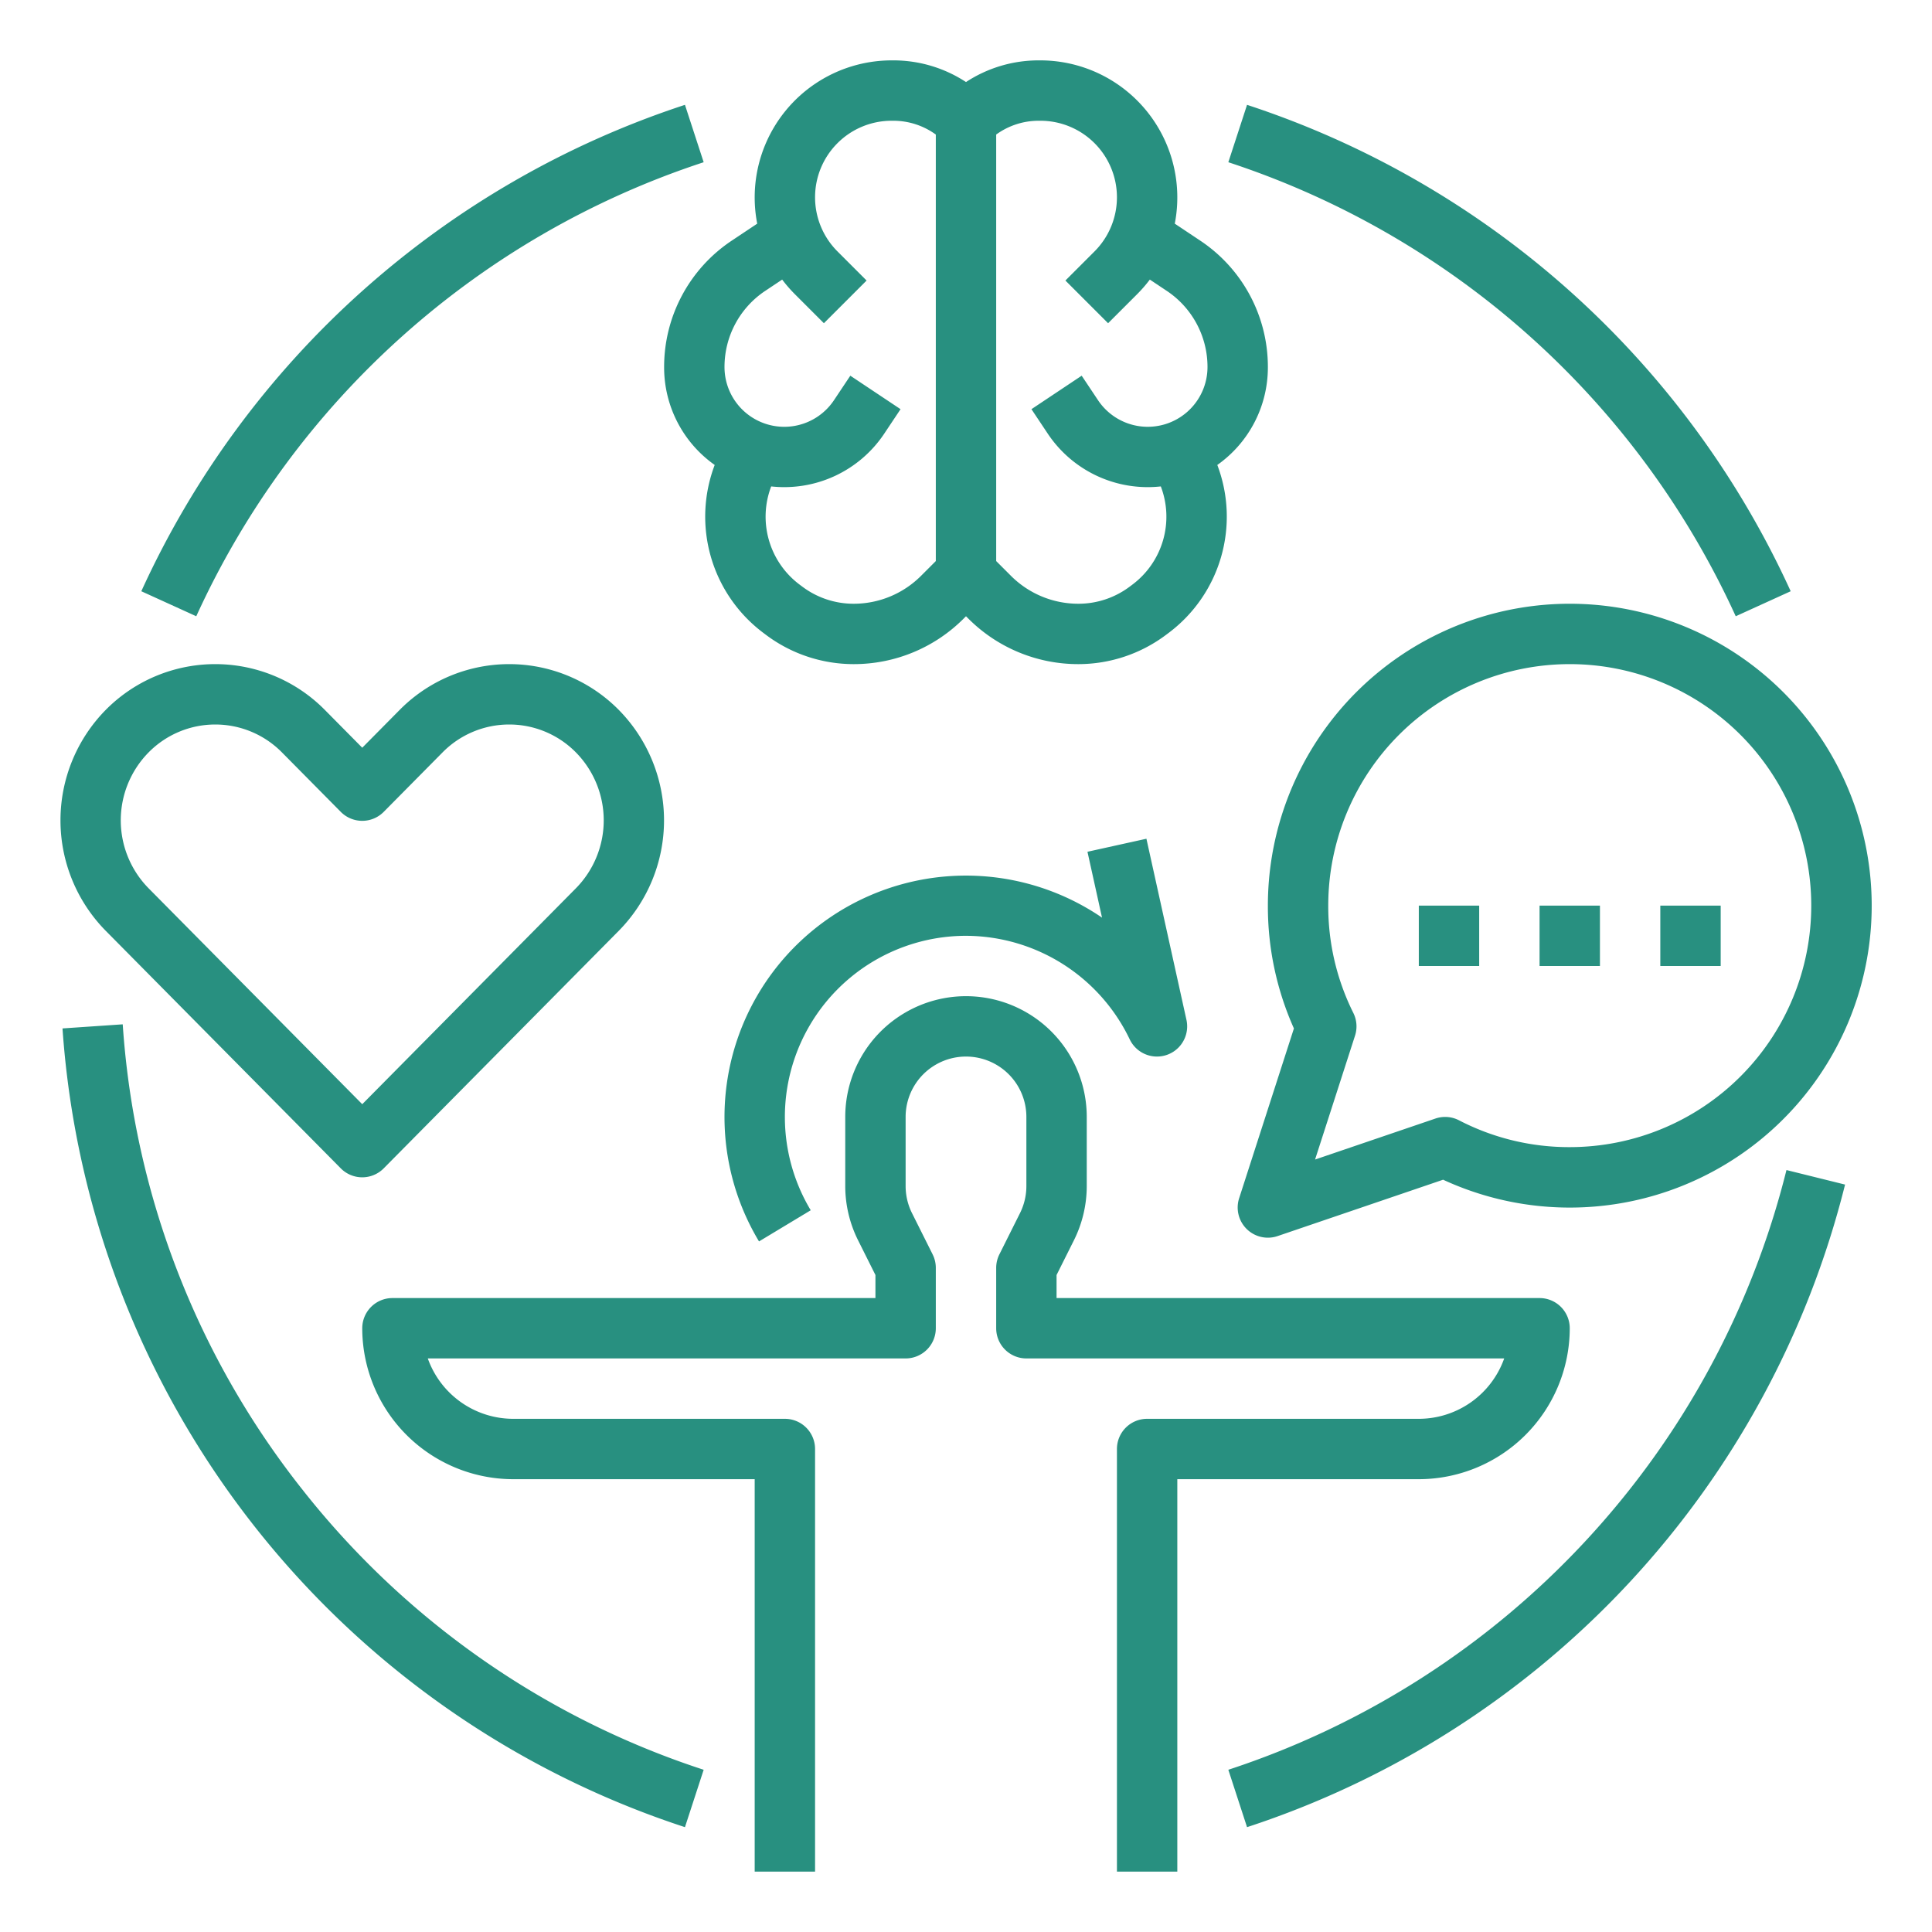 <svg xmlns="http://www.w3.org/2000/svg" version="1.1" xmlns:xlink="http://www.w3.org/1999/xlink" xmlns:svgjs="http://svgjs.com/svgjs" width="512" height="512" x="0" y="0" viewBox="0 0 512 512" style="enable-background:new 0 0 512 512" xml:space="preserve" class=""><g><path d="M416 352a8 8 0 0 0-8-8H280v-6.111l4.622-9.244a32.164 32.164 0 0 0 3.378-14.31V296a32 32 0 0 0-64 0v18.334a32.161 32.161 0 0 0 3.378 14.311l4.622 9.244V344H104a8 8 0 0 0-8 8 40.045 40.045 0 0 0 40 40h64v104h16V384a8 8 0 0 0-8-8h-72a24.041 24.041 0 0 1-22.629-16H240a8 8 0 0 0 8-8v-16a7.997 7.997 0 0 0-.845-3.578l-5.466-10.932a16.081 16.081 0 0 1-1.689-7.156V296a16 16 0 0 1 32 0v18.334a16.084 16.084 0 0 1-1.689 7.156l-5.466 10.932A7.997 7.997 0 0 0 264 336v16a8 8 0 0 0 8 8h126.629A24.041 24.041 0 0 1 376 376h-72a8 8 0 0 0-8 8v112h16V392h64a40.045 40.045 0 0 0 40-40Z" fill="#289080" data-original="#000000" opacity="1" class=""></path><path d="M330.39 325.703a8 8 0 0 0 8.19 1.87l43.858-14.936A80.01 80.01 0 1 0 336 240a79.19 79.19 0 0 0 6.9 32.551l-14.514 44.993a8 8 0 0 0 2.003 8.159Zm28.258-57.263A63.346 63.346 0 0 1 352 240a64 64 0 1 1 64 64 63.278 63.278 0 0 1-29.343-7.106 7.998 7.998 0 0 0-6.253-.467l-31.898 10.863 10.592-32.834a8 8 0 0 0-.45-6.016Z" fill="#289080" data-original="#000000" opacity="1" class=""></path><path d="M376 240h16v16h-16zM408 240h16v16h-16zM440 240h16v16h-16zM256 248a48.258 48.258 0 0 1 43.385 27.433 8 8 0 0 0 15.037-5.16l-10.61-48-15.623 3.454 3.858 17.453a63.978 63.978 0 0 0-90.899 85.81l13.704-8.259A48.013 48.013 0 0 1 256 248ZM90.313 309.627a8 8 0 0 0 11.373 0l62.32-62.981a41.717 41.717 0 0 0 0-58.49 40.805 40.805 0 0 0-58.112 0L96 198.154l-9.894-9.998a40.805 40.805 0 0 0-58.112 0 41.717 41.717 0 0 0 0 58.49ZM39.367 199.41a24.806 24.806 0 0 1 35.366 0l15.58 15.745a8 8 0 0 0 11.373 0l15.58-15.745a24.806 24.806 0 0 1 35.367 0 25.666 25.666 0 0 1 0 35.982L96 292.626l-56.633-57.234a25.664 25.664 0 0 1 0-35.982ZM189.403 123.22a38.513 38.513 0 0 0 12.872 44.486l.794.596A38.731 38.731 0 0 0 226.164 176a41.131 41.131 0 0 0 29.276-12.127l.56-.56.56.56A41.131 41.131 0 0 0 285.836 176a38.731 38.731 0 0 0 23.096-7.699l.792-.594a38.513 38.513 0 0 0 12.873-44.487A31.63 31.63 0 0 0 336 97.267a40.182 40.182 0 0 0-17.93-33.501l-6.741-4.495A36.32 36.32 0 0 0 275.716 16h-.403A35.064 35.064 0 0 0 256 21.744 35.064 35.064 0 0 0 236.687 16h-.403a36.32 36.32 0 0 0-35.613 43.271l-6.741 4.495A40.182 40.182 0 0 0 176 97.267a31.63 31.63 0 0 0 13.403 25.953ZM264 148.27V35.654A19.17 19.17 0 0 1 275.313 32h.403a20.284 20.284 0 0 1 14.343 34.627l-7.716 7.716 11.314 11.314 7.716-7.716a36.814 36.814 0 0 0 3.343-3.849l4.48 2.986A24.215 24.215 0 0 1 320 97.268a15.839 15.839 0 0 1-29.017 8.785l-4.327-6.49-13.312 8.874 4.326 6.49a31.85 31.85 0 0 0 29.958 13.98 22.494 22.494 0 0 1-7.504 26l-.793.595A22.631 22.631 0 0 1 285.836 160a25.24 25.24 0 0 1-17.963-7.44L264 148.687Zm-61.195-71.192 4.479-2.986a36.814 36.814 0 0 0 3.343 3.849l7.716 7.716 11.314-11.314-7.716-7.716A20.284 20.284 0 0 1 236.284 32h.403A19.17 19.17 0 0 1 248 35.655v113.032l-3.873 3.873a25.24 25.24 0 0 1-17.963 7.44 22.632 22.632 0 0 1-13.494-4.498l-.795-.595a22.494 22.494 0 0 1-7.503-26 31.852 31.852 0 0 0 29.958-13.98l4.326-6.49-13.312-8.874-4.327 6.49A15.838 15.838 0 0 1 192 97.266a24.215 24.215 0 0 1 10.805-20.189ZM186.48 42.995l-4.96-15.211A240.765 240.765 0 0 0 37.45 156.686l14.563 6.628A224.725 224.725 0 0 1 186.48 42.994ZM79.993 394.57a222.486 222.486 0 0 1-47.469-123.113l-15.962 1.086A240.165 240.165 0 0 0 181.52 484.216l4.96-15.21A223.516 223.516 0 0 1 79.993 394.57ZM419.825 408.767a224.626 224.626 0 0 1-94.305 60.238l4.96 15.211a240.465 240.465 0 0 0 158.481-170.291l-15.53-3.85a224.112 224.112 0 0 1-53.606 98.692ZM459.987 163.314l14.563-6.628A240.765 240.765 0 0 0 330.48 27.784l-4.96 15.21a224.725 224.725 0 0 1 134.467 120.32Z" fill="#289080" data-original="#000000" opacity="1" class=""></path></g></svg>